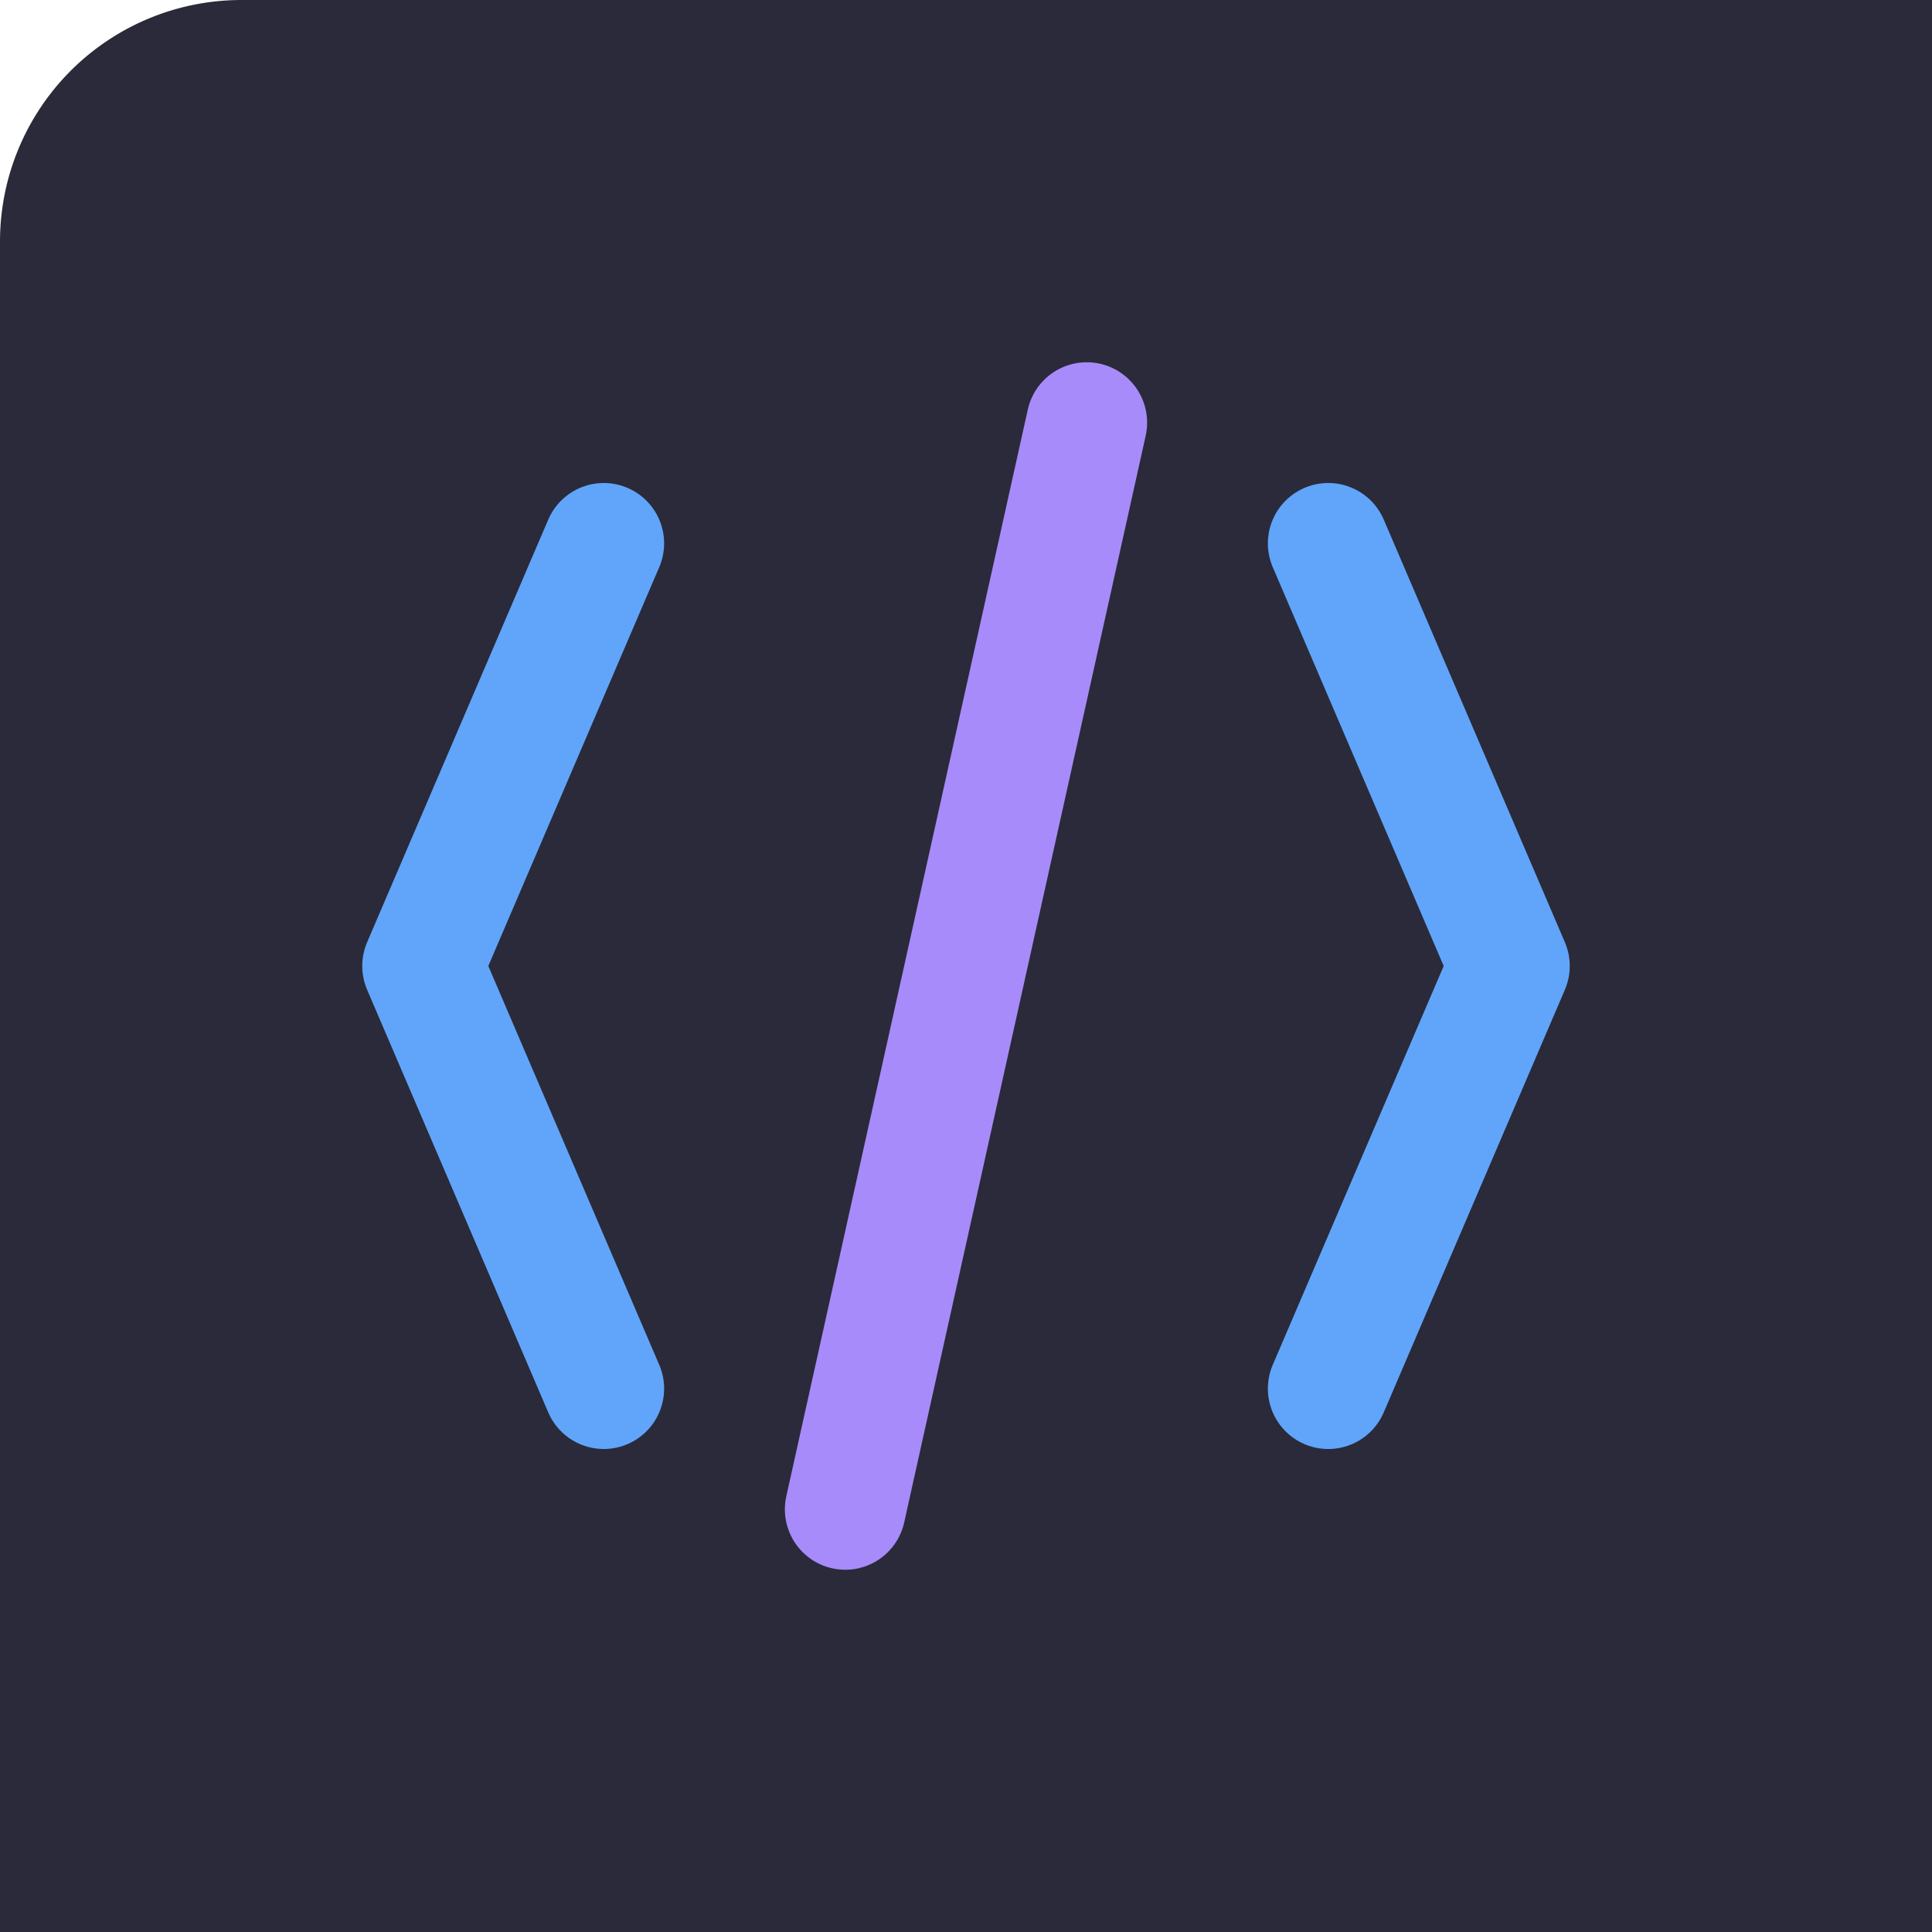 <svg width="64" height="64" viewBox="0 0 64 64" fill="none" xmlns="http://www.w3.org/2000/svg">
  <path d="M8 0 H64 V64 H0 V8 A8 8 0 0 1 8 0 Z" fill="#2A2A3A"/>
  <path d="M20 18 L14 32 L20 46" stroke="#60A5FA" stroke-width="4" stroke-linecap="round" stroke-linejoin="round"/>
  <path d="M44 18 L50 32 L44 46" stroke="#60A5FA" stroke-width="4" stroke-linecap="round" stroke-linejoin="round"/>
  <path d="M36 14 L28 50" stroke="#A78BFA" stroke-width="4" stroke-linecap="round"/>
</svg>
